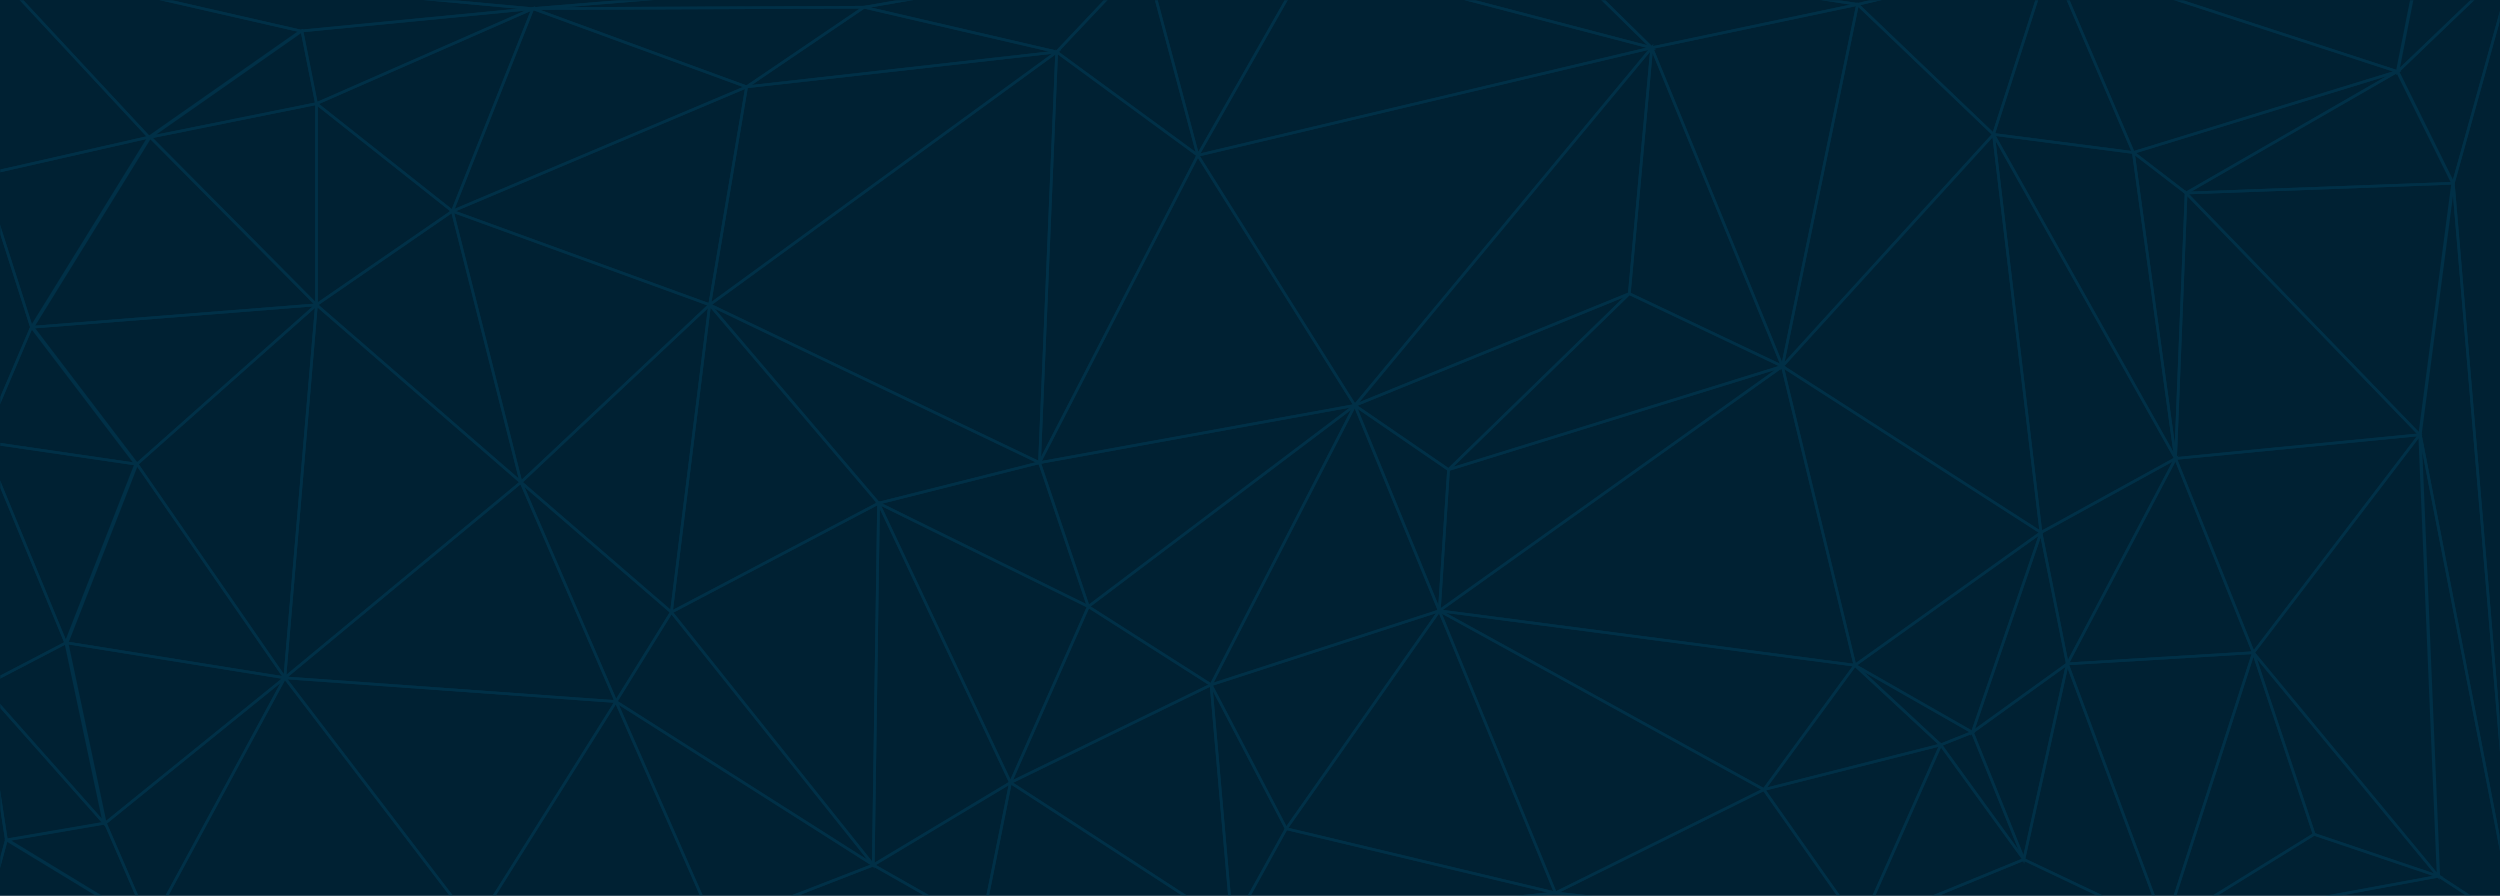 <?xml version="1.0" encoding="UTF-8"?> <svg xmlns="http://www.w3.org/2000/svg" xmlns:xlink="http://www.w3.org/1999/xlink" width="1440px" height="516px" viewBox="0 0 1440 516" version="1.1"><title>Image 225</title><defs><rect id="path-1" x="1.45519152e-11" y="4.73141699e-06" width="1440" height="516"></rect></defs><g id="Design" stroke="none" stroke-width="1" fill="none" fill-rule="evenodd"><g id="01-Home" transform="translate(0, -2640)"><g id="Group-8" transform="translate(0, 2640)"><g id="Image-225" transform="translate(-0, -0)"><mask id="mask-2" fill="white"><use xlink:href="#path-1"></use></mask><use id="Mask" fill="#002133" xlink:href="#path-1"></use><g id="Group-364" opacity="0.4" mask="url(#mask-2)" stroke="#004563" stroke-width="1.5"><g transform="translate(-10, -24)"><polygon id="Fill-1" points="192.28 83.689 270.56 145.652 316.92 28.969"></polygon><polygon id="Fill-4" points="418.76 199.567 618.64 53.915 608.76 290.499"></polygon><polygon id="Fill-7" points="0 0 316.16 28.969 668.8 0"></polygon><polygon id="Fill-10" points="608.76 290.499 790.4 257.506 636.88 373.384"></polygon><polygon id="Fill-13" points="270.56 145.652 418.76 199.567 310.08 301.765"></polygon><polygon id="Fill-16" points="310.08 301.765 418.76 199.567 396.72 376.602"></polygon><polygon id="Fill-19" points="0 278.428 88.16 291.304 28.12 212.442"></polygon><polygon id="Fill-22" points="0 278.428 28.12 212.442 0 124.729"></polygon><polygon id="Fill-25" points="0 0 0 124.729 95.76 103.002"></polygon><polygon id="Fill-28" points="0 124.729 28.12 212.442 95.76 103.002"></polygon><polygon id="Fill-31" points="47.88 394.306 88.16 291.304 0 278.428"></polygon><polygon id="Fill-34" points="0 419.252 47.88 394.306 0 278.428"></polygon><polygon id="Fill-37" points="0 419.252 69.92 498.113 47.88 394.306"></polygon><polygon id="Fill-40" points="13.68 507.769 69.92 498.113 0 419.252"></polygon><polygon id="Fill-43" points="14.44 507.769 96.52 557.661 70.68 498.113"></polygon><polygon id="Fill-46" points="310.08 301.765 396.72 376.602 364.8 428.104"></polygon><polygon id="Fill-49" points="396.72 376.602 418.76 199.567 516.04 313.835"></polygon><polygon id="Fill-52" points="418.76 199.567 608.76 290.499 516.04 313.835"></polygon><polygon id="Fill-55" points="592.04 474.776 636.88 373.384 516.04 313.835"></polygon><polygon id="Fill-58" points="608.76 290.499 636.88 373.384 516.04 313.835"></polygon><polygon id="Fill-61" points="0 557.661 95.76 557.661 13.68 507.769"></polygon><polygon id="Fill-64" points="0 557.661 13.68 507.769 0 419.252"></polygon><polygon id="Fill-67" points="283.48 557.661 421.8 557.661 364.8 428.104"></polygon><polygon id="Fill-70" points="364.8 428.104 396.72 376.602 513 522.254"></polygon><polygon id="Fill-73" points="421.8 557.661 513 522.254 364.8 428.104"></polygon><polygon id="Fill-76" points="396.72 376.602 516.04 313.835 513 522.254"></polygon><polygon id="Fill-79" points="516.04 313.835 592.04 474.776 513 522.254"></polygon><polygon id="Fill-82" points="592.04 474.776 636.88 373.384 707.56 418.447"></polygon><polygon id="Fill-85" points="636.88 373.384 790.4 257.506 707.56 418.447"></polygon><polygon id="Fill-88" points="421.8 557.661 575.32 557.661 513 522.254"></polygon><polygon id="Fill-91" points="513 522.254 575.32 557.661 592.04 474.776"></polygon><polygon id="Fill-94" points="790.4 257.506 844.36 294.522 839.04 375.798"></polygon><polygon id="Fill-97" points="707.56 418.447 790.4 257.506 839.04 375.798"></polygon><polygon id="Fill-100" points="707.56 418.447 750.88 501.332 839.04 375.798"></polygon><polygon id="Fill-103" points="750.88 501.332 905.92 538.348 839.04 375.798"></polygon><polygon id="Fill-106" points="790.4 257.506 844.36 294.522 948.48 193.129"></polygon><polygon id="Fill-109" points="790.4 257.506 961.4 51.501 948.48 193.129"></polygon><polygon id="Fill-112" points="764.56 0 961.4 51.501 908.96 0"></polygon><polygon id="Fill-115" points="908.96 0 961.4 51.501 1079.96 26.555"></polygon><polygon id="Fill-118" points="839.04 375.798 844.36 294.522 1036.64 234.974"></polygon><polygon id="Fill-121" points="844.36 294.522 948.48 193.129 1036.64 234.974"></polygon><polygon id="Fill-124" points="961.4 51.501 948.48 193.129 1036.64 234.974"></polygon><polygon id="Fill-127" points="961.4 51.501 1079.96 26.555 1036.64 234.974"></polygon><polygon id="Fill-130" points="1079.96 26.555 1158.24 101.393 1036.64 234.974"></polygon><polygon id="Fill-133" points="839.04 375.798 1036.64 234.974 1078.44 407.181"></polygon><polygon id="Fill-136" points="1158.24 101.393 1238.8 111.854 1263.12 288.085"></polygon><polygon id="Fill-139" points="1200.8 406.376 1263.12 288.085 1307.96 399.939"></polygon><polygon id="Fill-142" points="839.04 375.798 905.92 538.348 1026 478.8"></polygon><polygon id="Fill-145" points="839.04 375.798 1078.44 407.181 1026 478.8"></polygon><polygon id="Fill-148" points="1146.08 445.807 1200.8 406.376 1175.72 519.035"></polygon><polygon id="Fill-151" points="1307.96 399.939 1342.92 504.551 1414.36 528.692"></polygon><polygon id="Fill-154" points="1263.12 288.085 1307.96 399.939 1403.72 274.405"></polygon><polygon id="Fill-157" points="1307.96 399.939 1414.36 528.692 1403.72 274.405"></polygon><polygon id="Fill-160" points="1414.74 528.692 1459.2 557.661 1404.1 274.405"></polygon><polygon id="Fill-163" points="1404.1 274.405 1459.2 557.661 1423.1 129.558"></polygon><polygon id="Fill-166" points="908.96 0 1079.96 26.555 1190.92 0"></polygon><polygon id="Fill-169" points="1079.96 26.555 1158.24 101.393 1190.92 0"></polygon><polygon id="Fill-172" points="1190.92 0 1158.24 101.393 1238.8 111.854"></polygon><polygon id="Fill-175" points="1190.92 0 1238.8 111.854 1390.8 65.181"></polygon><polygon id="Fill-178" points="1190.92 0 1390.8 65.181 1403.72 0"></polygon><polygon id="Fill-181" points="1238.8 111.854 1263.12 288.085 1269.2 135.191"></polygon><polygon id="Fill-184" points="1238.8 111.854 1390.8 65.181 1269.2 135.191"></polygon><polygon id="Fill-187" points="1263.12 288.085 1403.72 274.405 1269.2 135.191"></polygon><polygon id="Fill-190" points="1390.8 65.181 1422.72 129.558 1269.2 135.191"></polygon><polygon id="Fill-193" points="1403.72 274.405 1422.72 129.558 1269.2 135.191"></polygon><polygon id="Fill-196" points="1036.64 234.974 1078.44 407.181 1185.6 330.734"></polygon><polygon id="Fill-199" points="1036.64 234.974 1158.24 101.393 1185.6 330.734"></polygon><polygon id="Fill-202" points="1078.44 407.181 1146.08 445.807 1185.6 330.734"></polygon><polygon id="Fill-205" points="1146.08 445.807 1200.8 406.376 1185.6 330.734"></polygon><polygon id="Fill-208" points="1158.24 101.393 1263.12 288.085 1185.6 330.734"></polygon><polygon id="Fill-211" points="1200.8 406.376 1263.12 288.085 1185.6 330.734"></polygon><polygon id="Fill-214" points="1026 478.8 1078.44 407.181 1127.84 453.049"></polygon><polygon id="Fill-217" points="1078.44 407.181 1146.08 445.807 1127.84 453.049"></polygon><polygon id="Fill-220" points="1146.08 445.807 1175.72 519.035 1127.84 453.049"></polygon><polygon id="Fill-223" points="1404.1 0 1391.18 65.181 1459.2 0"></polygon><polygon id="Fill-226" points="1391.18 65.181 1423.1 129.558 1459.2 0"></polygon><polygon id="Fill-229" points="1459.2 0 1423.1 129.558 1459.2 557.661"></polygon><polygon id="Fill-232" points="764.56 0 699.96 113.464 961.4 51.501"></polygon><polygon id="Fill-235" points="790.4 257.506 961.4 51.501 699.96 113.464"></polygon><polygon id="Fill-238" points="608.76 290.499 790.4 257.506 699.96 113.464"></polygon><polygon id="Fill-241" points="608.76 290.499 618.64 53.915 699.96 113.464"></polygon><polygon id="Fill-244" points="669.56 0 618.64 53.915 699.96 113.464"></polygon><polygon id="Fill-247" points="669.56 0 699.96 113.464 764.56 0"></polygon><polygon id="Fill-250" points="905.92 538.348 1081.48 557.661 1026 478.8"></polygon><polygon id="Fill-253" points="1026 478.8 1081.48 557.661 1127.84 453.049"></polygon><polygon id="Fill-256" points="1081.48 557.661 1175.72 519.035 1127.84 453.049"></polygon><polygon id="Fill-259" points="719.72 557.661 1081.48 557.661 905.92 538.348"></polygon><polygon id="Fill-262" points="575.32 557.661 719.72 557.661 592.04 474.776"></polygon><polygon id="Fill-265" points="592.04 474.776 719.72 557.661 707.56 418.447"></polygon><polygon id="Fill-268" points="719.72 557.661 750.88 501.332 707.56 418.447"></polygon><polygon id="Fill-271" points="719.72 557.661 905.92 538.348 750.88 501.332"></polygon><polygon id="Fill-274" points="96.52 557.661 283.48 557.661 174.04 414.424"></polygon><polygon id="Fill-277" points="283.48 557.661 364.8 428.104 174.04 414.424"></polygon><polygon id="Fill-280" points="310.08 301.765 364.8 428.104 174.04 414.424"></polygon><polygon id="Fill-283" points="48.64 394.306 88.92 291.304 174.04 414.424"></polygon><polygon id="Fill-286" points="48.64 394.306 70.68 498.113 174.04 414.424"></polygon><polygon id="Fill-289" points="70.68 498.113 96.52 557.661 174.04 414.424"></polygon><polygon id="Fill-292" points="88.92 291.304 174.04 414.424 192.28 199.567"></polygon><polygon id="Fill-295" points="96.52 103.002 192.28 83.689 192.28 199.567"></polygon><polygon id="Fill-298" points="174.04 414.424 310.08 301.765 192.28 199.567"></polygon><polygon id="Fill-301" points="192.28 83.689 270.56 145.652 192.28 199.567"></polygon><polygon id="Fill-304" points="270.56 145.652 310.08 301.765 192.28 199.567"></polygon><polygon id="Fill-307" points="28.88 212.442 88.92 291.304 192.28 199.567"></polygon><polygon id="Fill-310" points="28.88 212.442 96.52 103.002 192.28 199.567"></polygon><polygon id="Fill-313" points="96.52 103.002 192.28 83.689 183.92 41.845"></polygon><polygon id="Fill-316" points="0 0 95.76 103.002 183.16 41.845"></polygon><polygon id="Fill-319" points="183.16 41.845 316.16 28.969 0 0"></polygon><polygon id="Fill-322" points="192.28 83.689 316.92 28.969 183.92 41.845"></polygon><polygon id="Fill-325" points="1081.48 557.661 1257.04 557.661 1175.72 519.035"></polygon><polygon id="Fill-328" points="1175.72 519.035 1257.04 557.661 1200.8 406.376"></polygon><polygon id="Fill-331" points="1200.8 406.376 1257.04 557.661 1307.96 399.939"></polygon><polygon id="Fill-334" points="1257.04 557.661 1342.92 504.551 1307.96 399.939"></polygon><polygon id="Fill-337" points="1257.04 557.661 1414.36 528.692 1342.92 504.551"></polygon><polygon id="Fill-340" points="1257.42 557.661 1459.2 557.661 1414.74 528.692"></polygon><polygon id="Fill-343" points="270.56 145.652 316.92 28.969 440.04 74.033"></polygon><polygon id="Fill-346" points="270.56 145.652 418.76 199.567 440.04 74.033"></polygon><polygon id="Fill-349" points="418.76 199.567 618.64 53.915 440.04 74.033"></polygon><polygon id="Fill-352" points="316.92 28.969 440.04 74.033 507.68 28.165"></polygon><polygon id="Fill-355" points="669.56 0 316.92 28.969 507.68 28.165"></polygon><polygon id="Fill-358" points="440.04 74.033 618.64 53.915 507.68 28.165"></polygon><polygon id="Fill-361" points="507.68 28.165 618.64 53.915 669.56 0"></polygon></g></g></g></g></g></g></svg> 